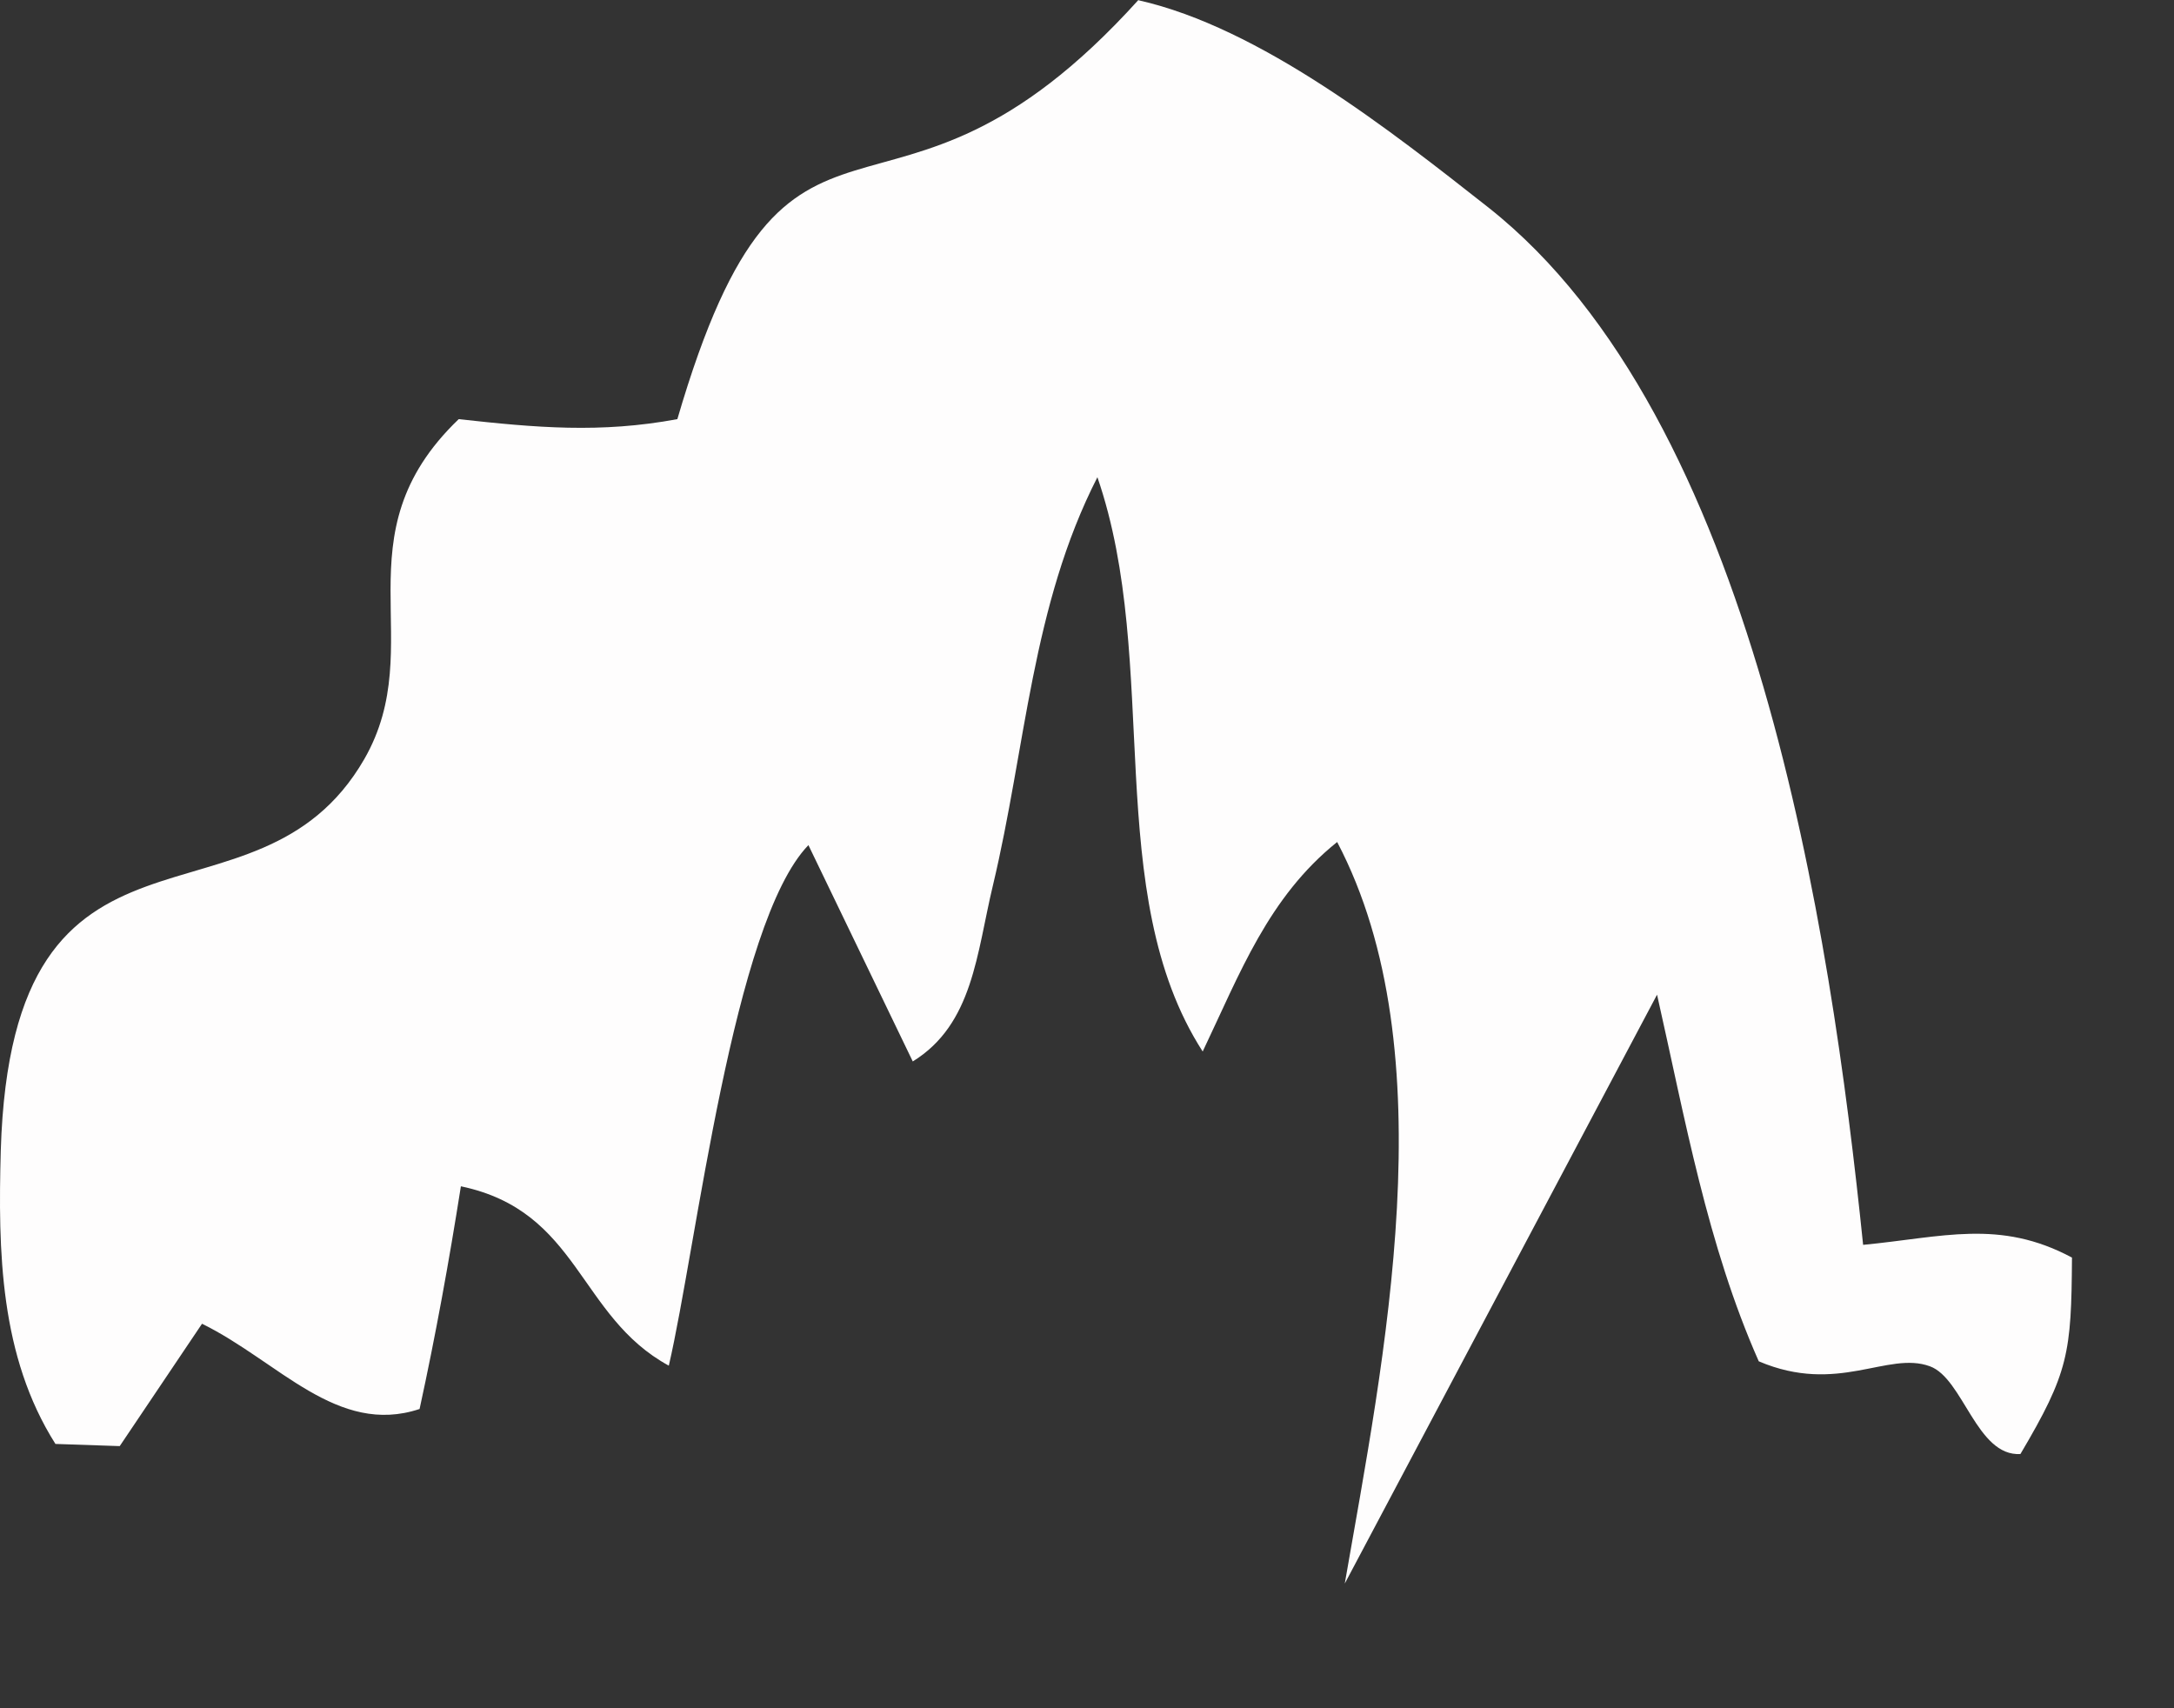 <?xml version="1.0" encoding="utf-8"?>
<svg xmlns="http://www.w3.org/2000/svg" fill="none" height="100%" overflow="visible" preserveAspectRatio="none" style="display: block;" viewBox="0 0 14 11" width="100%">
<rect x="0" y="0" width="14" height="11" fill="#333333" stroke="none"/>
<path d="M7.333 0.002C8.114 0.178 8.957 0.842 9.586 1.337C11.297 2.69 11.789 5.981 11.998 8.016C12.51 7.967 12.876 7.848 13.343 8.098C13.339 8.714 13.322 8.837 13.011 9.363C12.729 9.38 12.643 8.876 12.428 8.798C12.155 8.698 11.836 8.983 11.326 8.766C10.994 8.016 10.851 7.201 10.671 6.405L8.66 10.197C8.91 8.757 9.322 6.775 8.611 5.422C8.167 5.778 7.985 6.268 7.745 6.771C7.088 5.75 7.481 4.273 7.067 3.073C6.643 3.903 6.607 4.81 6.394 5.702C6.289 6.139 6.267 6.595 5.878 6.835L5.206 5.442C4.721 5.944 4.485 8.028 4.307 8.794C3.722 8.475 3.732 7.799 2.968 7.639C2.892 8.121 2.806 8.596 2.702 9.073C2.172 9.249 1.793 8.766 1.301 8.524L0.771 9.312L0.357 9.298C-0.001 8.733 -0.013 8.059 0.005 7.408C0.077 5.021 1.645 6.104 2.346 4.888C2.771 4.148 2.169 3.452 2.954 2.699C3.451 2.754 3.867 2.791 4.362 2.699C5.087 0.219 5.695 1.81 7.331 0L7.333 0.002Z" fill="#FEFDFD" id="Vector"/>
</svg>